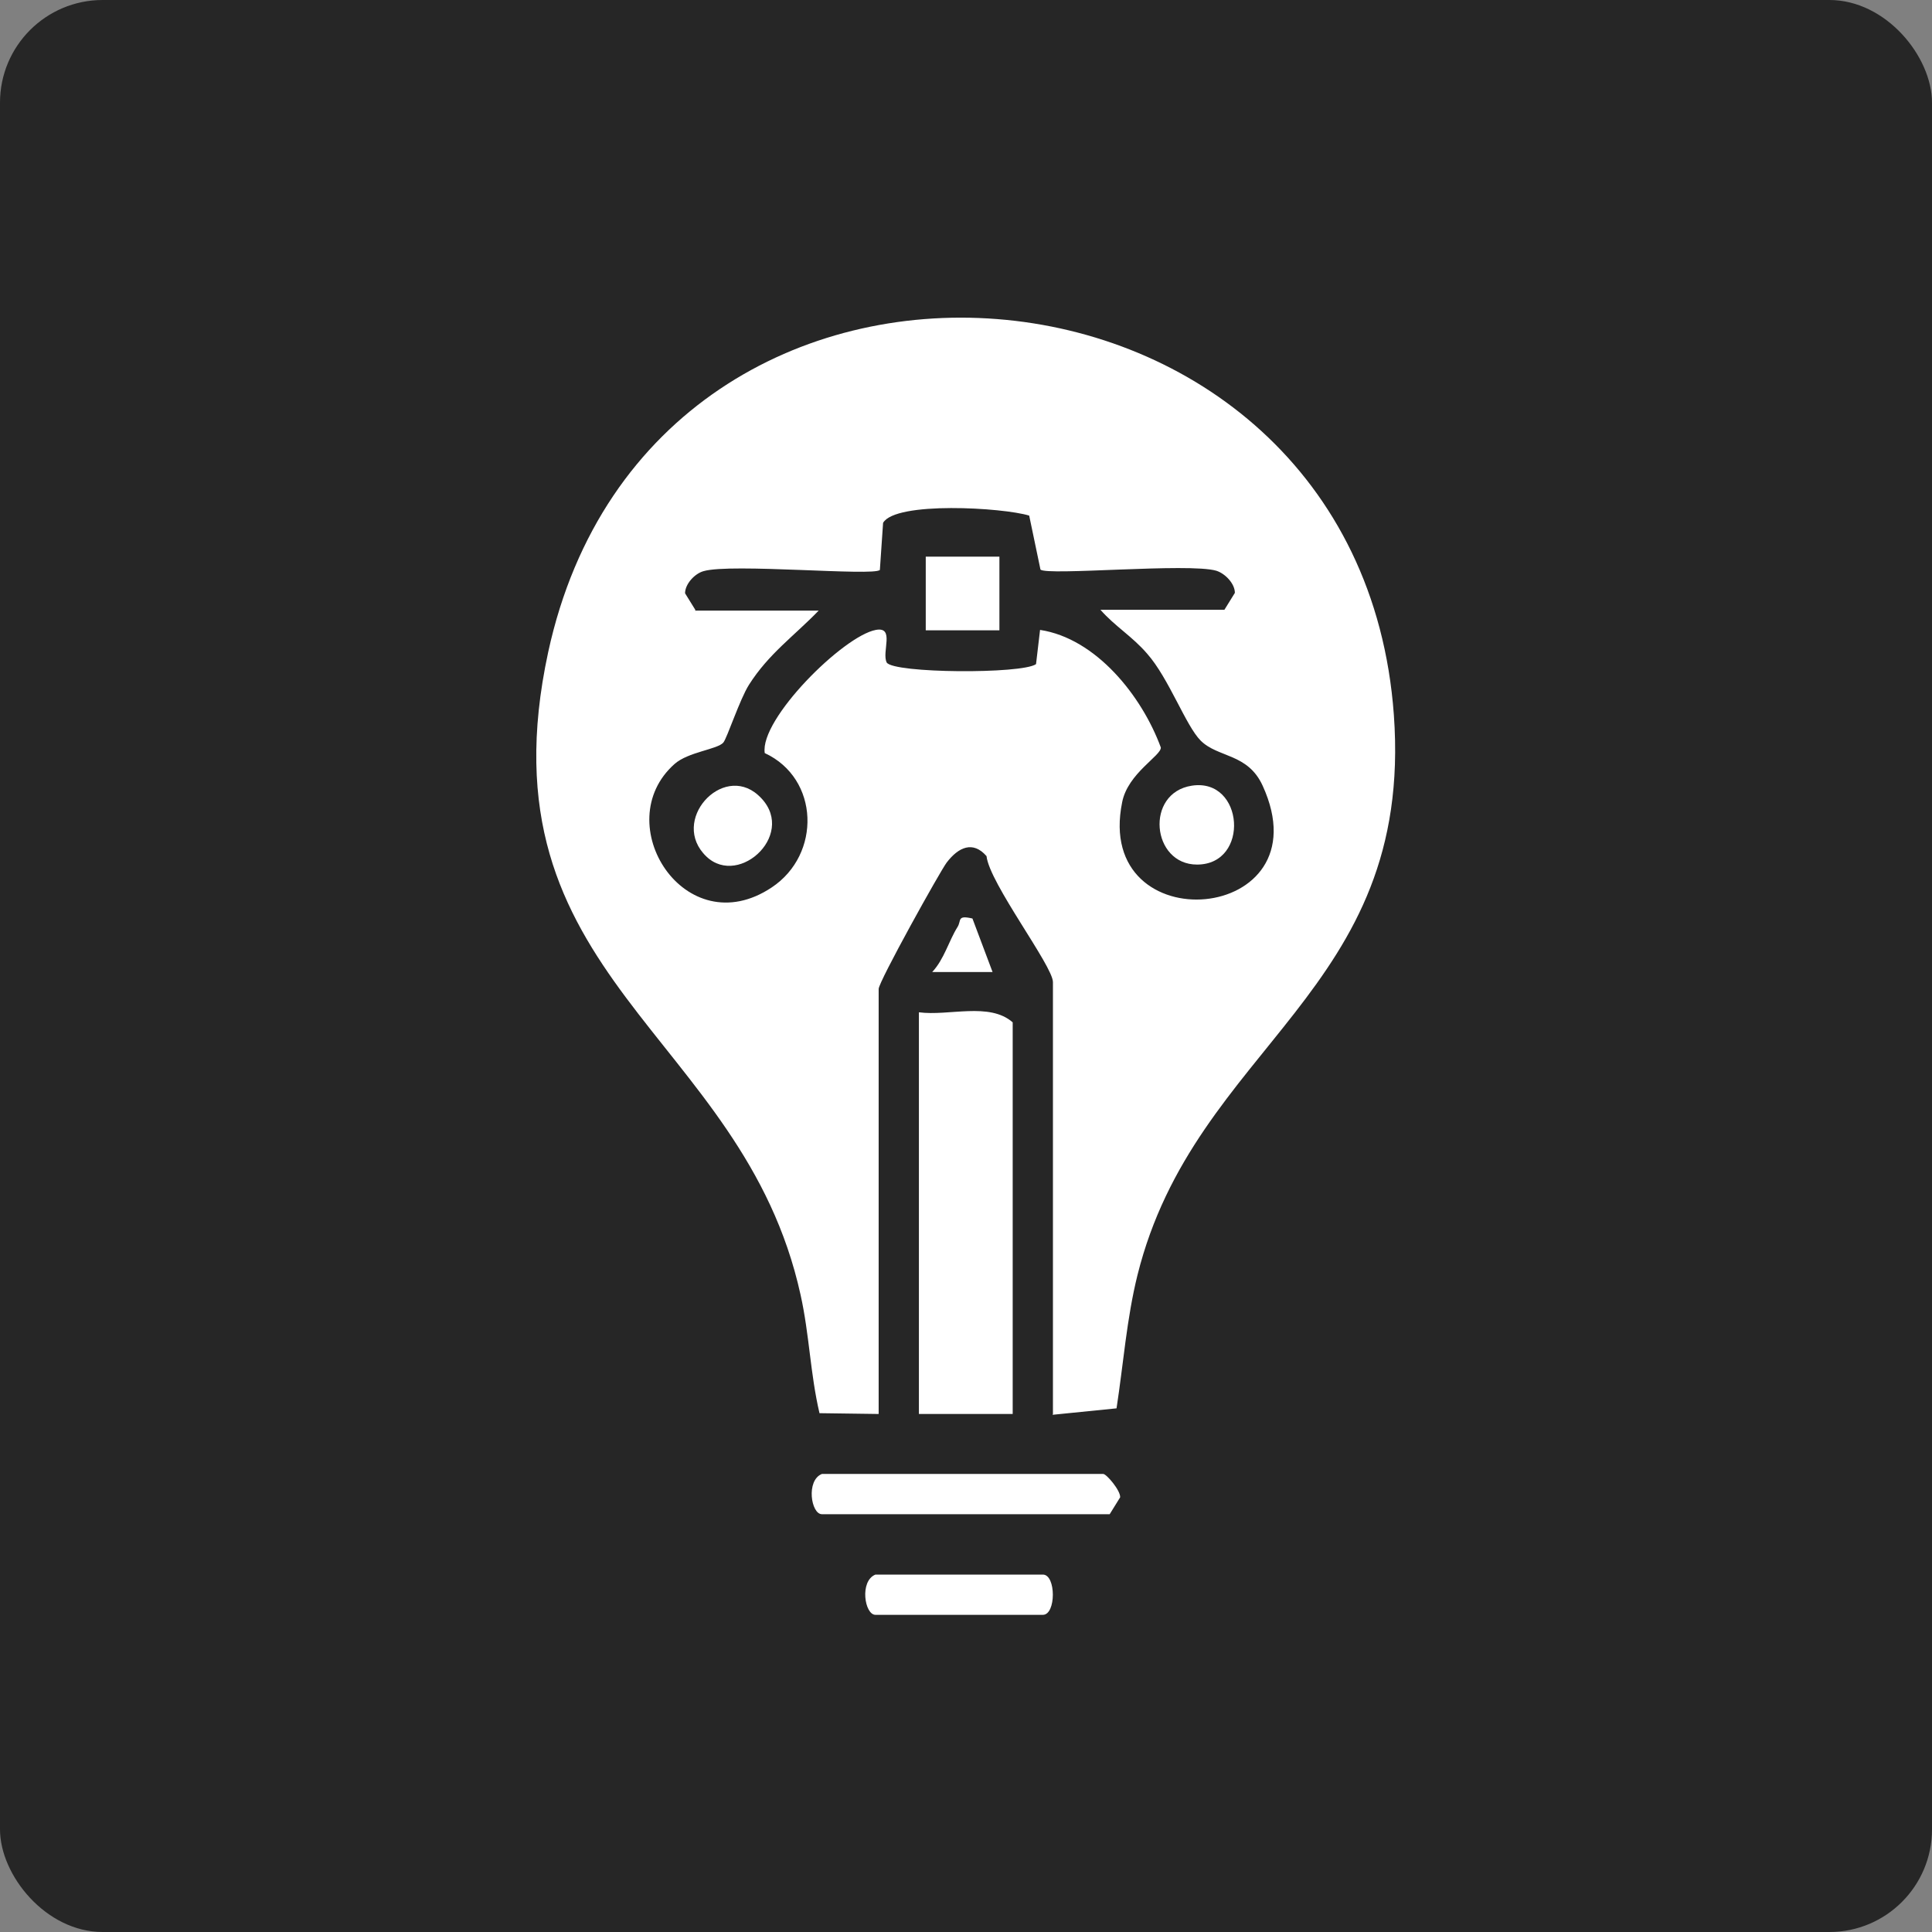 <svg xmlns="http://www.w3.org/2000/svg" id="Layer_1" data-name="Layer 1" viewBox="0 0 48 48"><rect x="0" y="0" width="48" height="48" fill="#808080" stroke="none"/><defs><style>      .cls-1 {        fill: #fff;      }      .cls-2 {        fill: #262626;      }    </style></defs><rect class="cls-2" x="0" y="0" width="48" height="48" rx="2.55" ry="2.55"></rect><g><path class="cls-1" d="M26.16,35.13v-10.73c0-.4-1.58-2.46-1.65-3.13-.34-.39-.7-.22-.99.16-.16.21-1.69,2.96-1.69,3.14v10.56l-1.47-.02c-.23-.98-.25-1.95-.47-2.94-1.44-6.54-8.03-7.82-6.27-15.97,2.61-12.02,20.13-10.56,21.01,1.56.5,6.92-4.94,8.18-6.37,13.92-.27,1.09-.35,2.21-.52,3.31l-1.59.16ZM17.26,15.17h3.08c-.62.64-1.24,1.07-1.73,1.84-.23.36-.55,1.34-.64,1.44-.15.17-.87.23-1.21.53-1.66,1.47.26,4.5,2.41,3.07,1.24-.82,1.19-2.71-.17-3.34-.13-.84,1.95-2.91,2.76-3.06.48-.09.14.55.27.81.17.27,3.36.29,3.71.04l.1-.85c1.39.21,2.53,1.64,3,2.92.02.2-.82.64-.96,1.36-.72,3.52,5.07,3.04,3.49-.41-.37-.81-1.11-.69-1.54-1.12-.37-.37-.79-1.55-1.33-2.16-.37-.43-.8-.68-1.16-1.09h3.08l.26-.42c0-.23-.24-.48-.46-.55-.68-.2-4.22.13-4.37-.03l-.28-1.34c-.65-.2-3.32-.36-3.63.18l-.08,1.17c-.15.16-3.7-.17-4.38.03-.22.06-.46.32-.46.55l.26.42Z"></path><path class="cls-1" d="M25.16,35.13h-2.33v-9.98c.74.1,1.75-.26,2.33.25v9.73Z"></path><path class="cls-1" d="M20.42,36.62h6.99c.08,0,.43.41.42.58l-.26.42h-7.15c-.27,0-.4-.84,0-1Z"></path><path class="cls-1" d="M21.75,39.12h4.16c.33,0,.33,1,0,1h-4.16c-.27,0-.4-.84,0-1Z"></path><path class="cls-1" d="M24.16,22.82l.5,1.33h-1.5c.3-.32.41-.77.63-1.12.1-.16-.02-.3.37-.21Z"></path><rect class="cls-1" x="23" y="13.83" width="1.83" height="1.83"></rect><path class="cls-1" d="M17.55,21.28c-.92-.88.39-2.32,1.28-1.53,1.03.91-.45,2.32-1.28,1.53Z"></path><path class="cls-1" d="M29.61,19.52c1.3-.2,1.45,1.96.13,1.96-1.13,0-1.3-1.78-.13-1.96Z"></path></g></svg>
